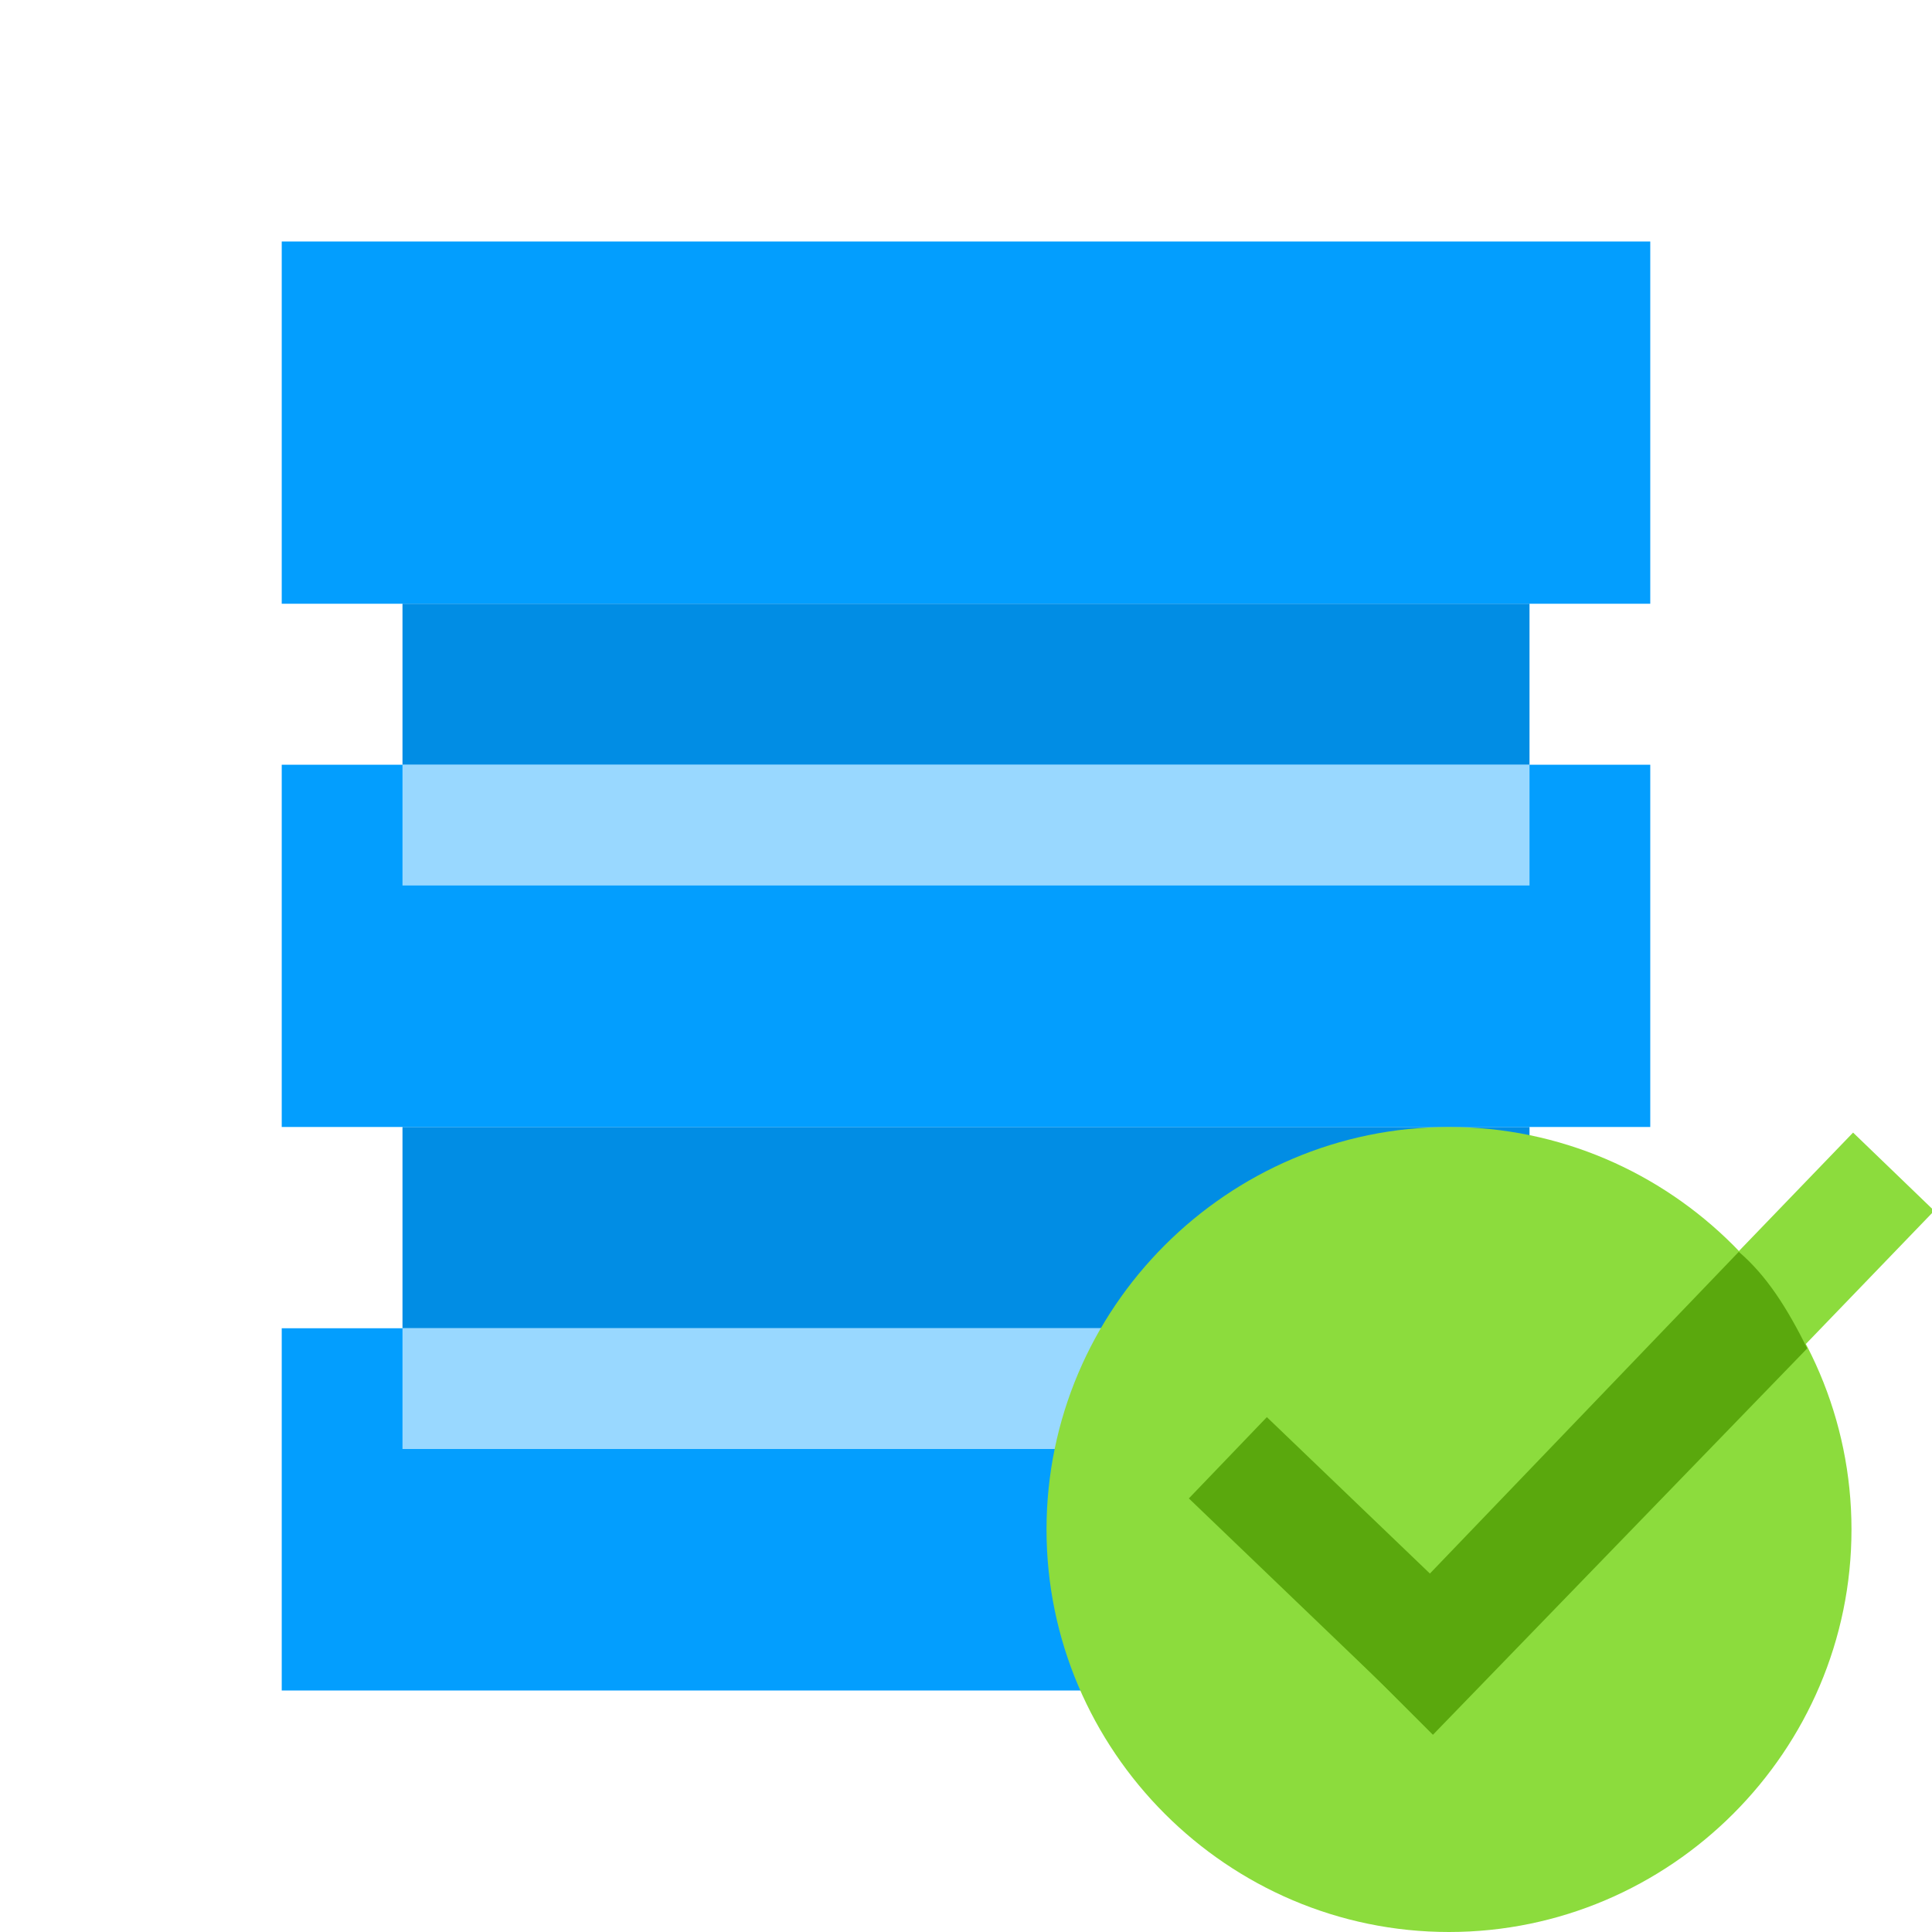 <svg width="40" height="40" viewBox="0 0 40 40" fill="none" xmlns="http://www.w3.org/2000/svg">
<g clip-path="url(#clip0_7_5128)">
<path d="M34.167 27.5H5.833V35H34.167V27.5Z" fill="#039EFE"/>
<path d="M31.667 23.333H8.333V27.5H31.667V23.333Z" fill="#018DE4"/>
<path d="M34.167 5H5.833V12.5H34.167V5Z" fill="#039EFE"/>
<path d="M34.167 15.833H5.833V23.333H34.167V15.833Z" fill="#039EFE"/>
<path d="M31.667 12.5H8.333V15.833H31.667V12.5Z" fill="#018DE4"/>
<path d="M31.667 15.833H8.333V18.333H31.667V15.833Z" fill="#99D8FF"/>
<path d="M31.667 27.5H8.333V30H31.667V27.5Z" fill="#99D8FF"/>
<path d="M38.333 31.667C38.333 36.25 34.583 40 30 40C25.417 40 21.667 36.25 21.667 31.667C21.667 27.083 25.417 23.333 30 23.333C34.583 23.333 38.333 27.083 38.333 31.667Z" fill="#8CDC3D"/>
<path d="M38.366 23.449L28.015 34.19L29.695 35.809L40.046 25.068L38.366 23.449Z" fill="#8CDC3D"/>
<path d="M36 25.917L28 34.25L29.667 35.917L37.417 27.917C37 27.083 36.583 26.417 36 25.917Z" fill="#5AA80D"/>
<path d="M26.229 29.34L24.614 31.023L29.665 35.869L31.28 34.186L26.229 29.34Z" fill="#5AA80D"/>
</g>
<defs>
<clipPath id="clip0_7_5128">
<rect width="40" height="40" fill="white"/>
</clipPath>
</defs>
</svg>
